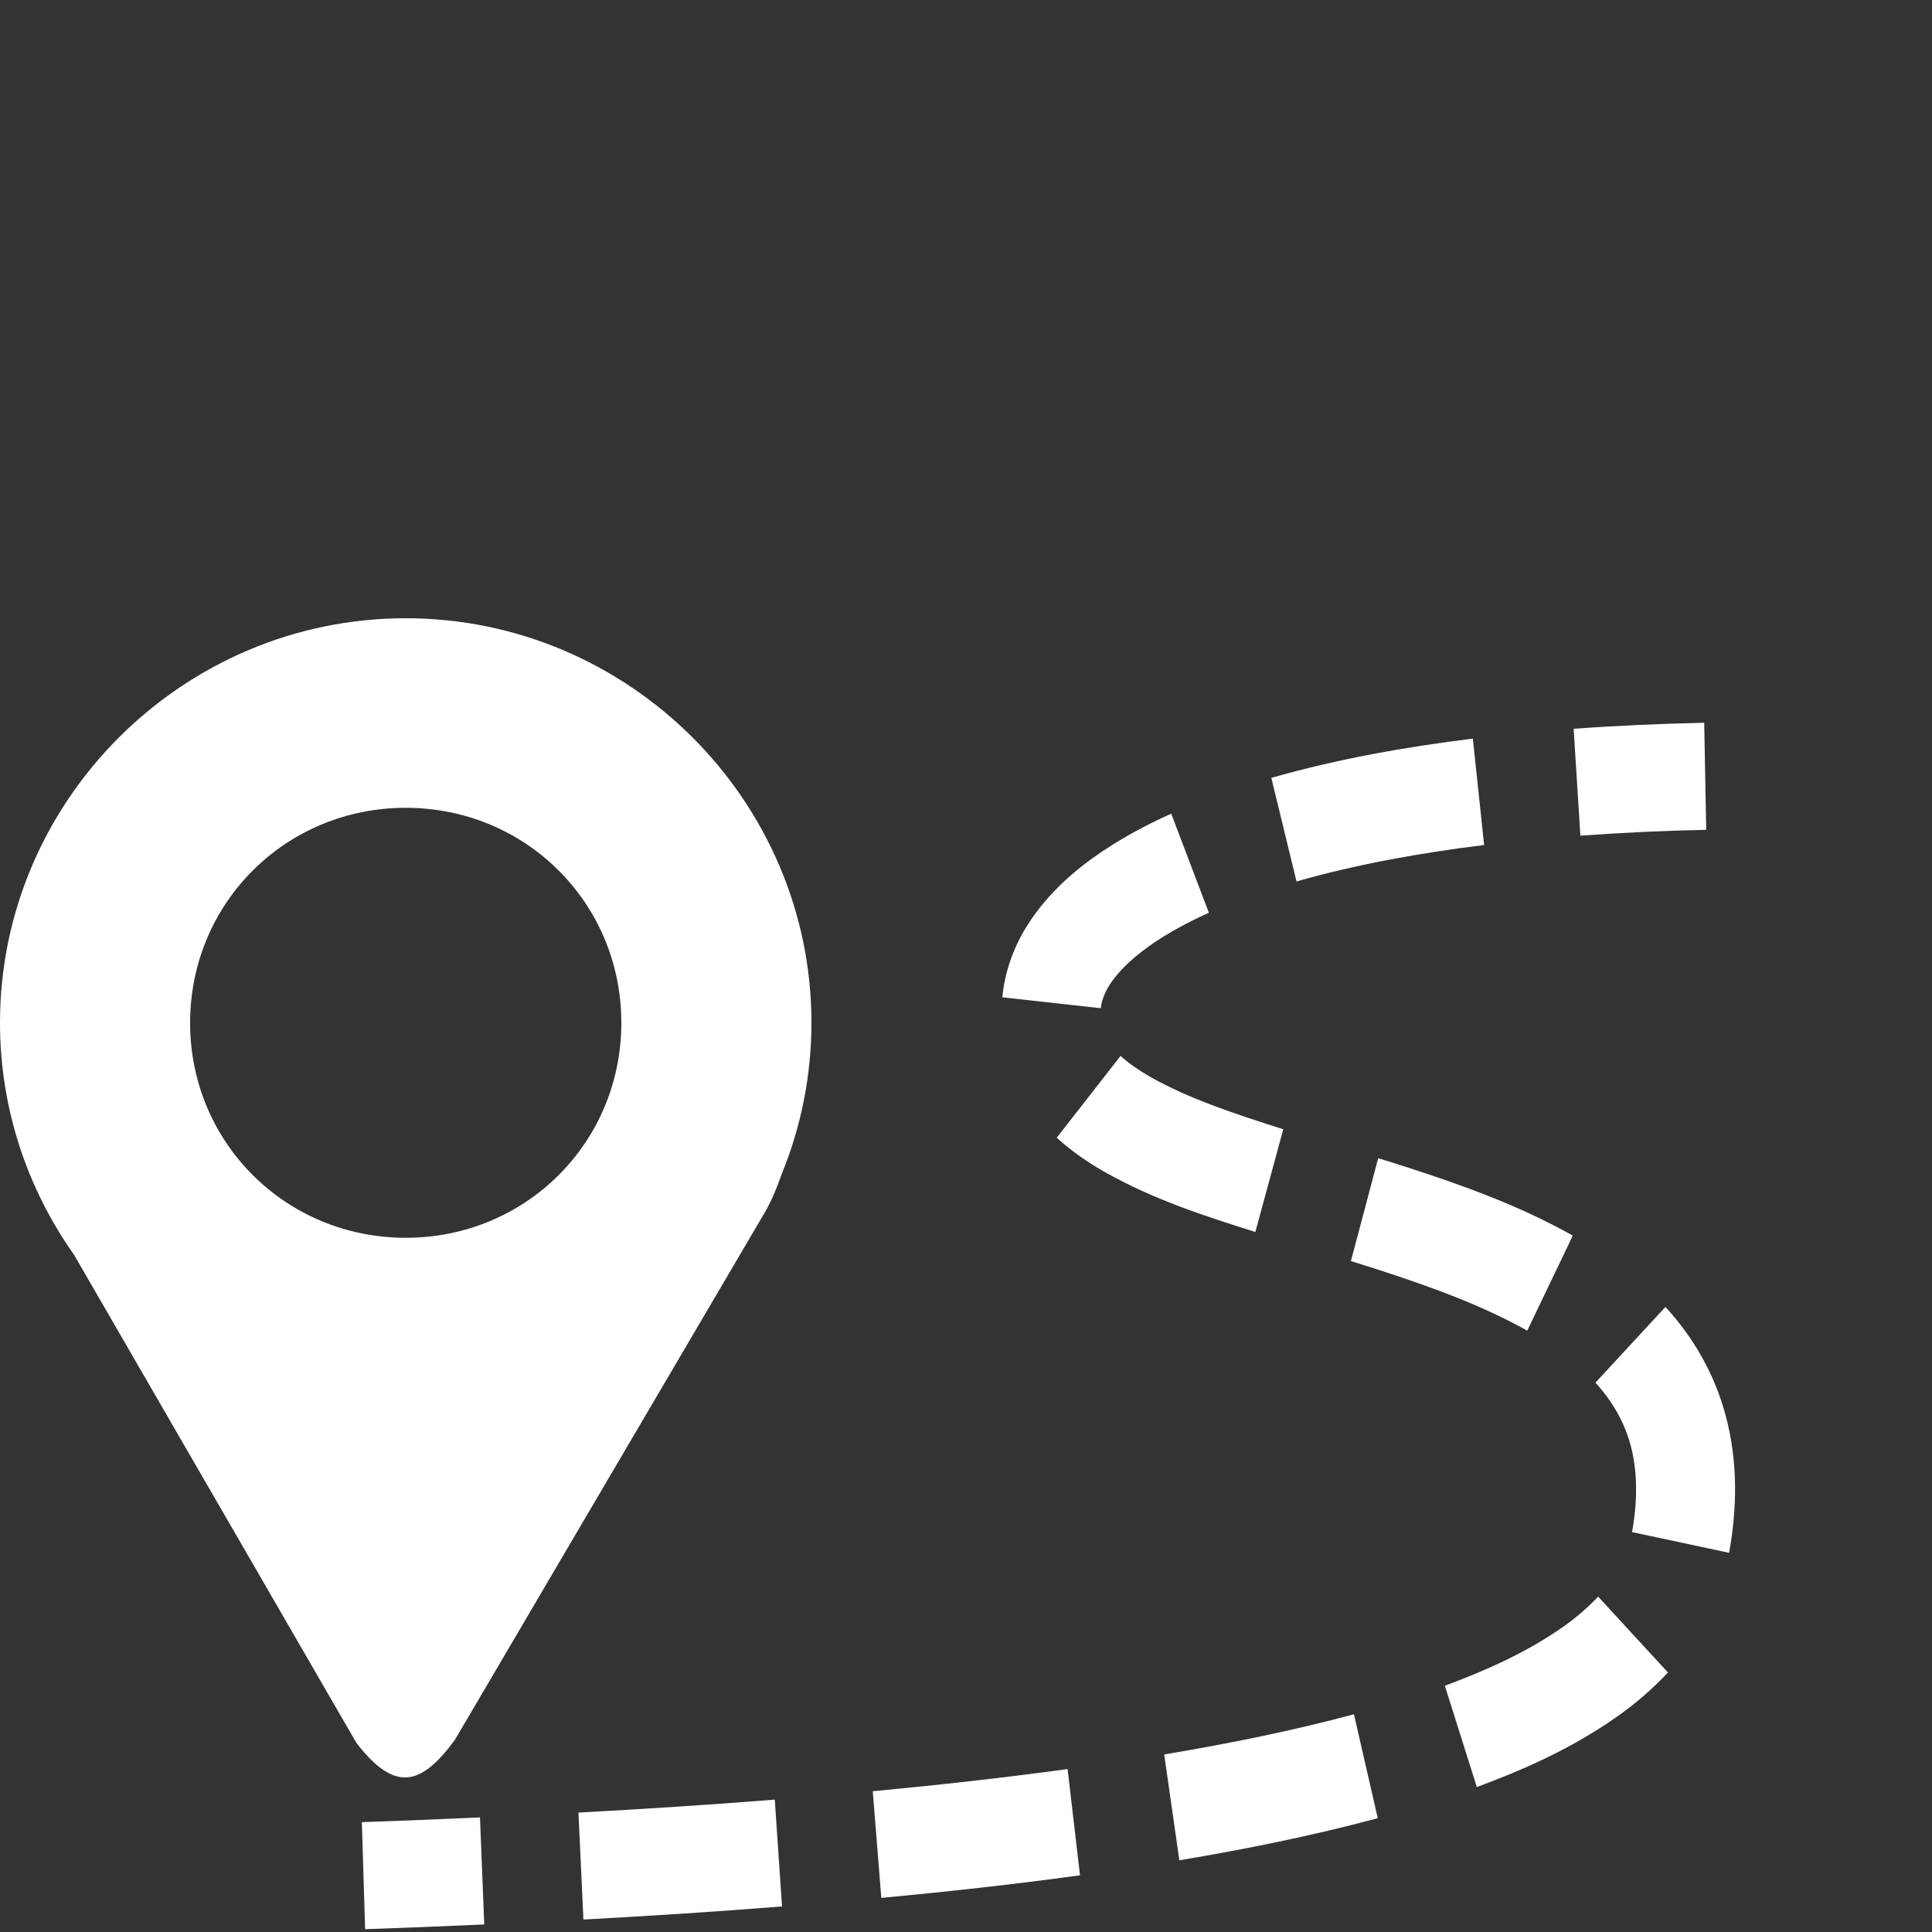 <?xml version="1.0" encoding="UTF-8"?> <svg xmlns="http://www.w3.org/2000/svg" width="100" height="100" viewBox="0 0 100 100" fill="none"><rect x="0" y="0" width="100" height="100" fill="#333333" stroke="none"/> <path d="M21 32C9.459 32 0 41.43 0 52.94C0 57.4 1.424 61.545 3.835 64.952L18.438 90.196C20.483 92.868 21.843 92.361 23.544 90.056L39.65 62.646C39.975 62.056 40.23 61.43 40.453 60.79C41.475 58.299 42.001 55.633 42 52.94C42 41.43 32.544 32 21 32ZM21 41.812C27.216 41.812 32.16 46.743 32.16 52.941C32.16 59.139 27.216 64.068 21 64.068C14.785 64.068 9.84 59.138 9.84 52.941C9.84 46.743 14.785 41.812 21 41.812Z" fill="white"></path> <path fill-rule="evenodd" clip-rule="evenodd" d="M88.209 37.41C85.962 37.46 83.709 37.555 81.452 37.722L81.8 43.254C83.968 43.097 86.14 42.996 88.313 42.951L88.209 37.41ZM76.234 38.23C72.764 38.661 69.264 39.275 65.804 40.262L67.107 45.623C70.251 44.727 73.509 44.148 76.818 43.737L76.234 38.23ZM60.623 42.118C59.586 42.576 58.583 43.105 57.619 43.701L57.615 43.706L57.609 43.708C56.234 44.574 54.785 45.673 53.602 47.27C52.745 48.427 52.044 49.89 51.88 51.62L56.975 52.185C57.013 51.779 57.221 51.243 57.595 50.739H57.597V50.737C58.2 49.921 59.104 49.18 60.179 48.502L60.183 48.5C60.949 48.027 61.747 47.608 62.571 47.244L60.623 42.118ZM58 54.653L54.697 58.888C55.48 59.604 56.301 60.154 57.094 60.614L57.104 60.619L57.114 60.625C59.746 62.122 62.46 62.967 64.976 63.769L66.422 58.451C63.907 57.649 61.536 56.875 59.504 55.721C58.922 55.383 58.412 55.03 58 54.653ZM71.335 59.947L69.923 65.274L70.591 65.482L71.411 65.744C74.125 66.627 76.725 67.57 79.049 68.875L81.407 63.955C78.597 62.376 75.68 61.344 72.869 60.43L72.861 60.428L72.019 60.159L71.335 59.947ZM86.202 67.647L82.579 71.567C83.435 72.494 84.076 73.609 84.388 74.761L84.39 74.767L84.392 74.776C84.764 76.121 84.765 77.703 84.474 79.301L89.498 80.373C89.908 78.117 89.974 75.64 89.3 73.195C88.713 71.033 87.593 69.155 86.202 67.647ZM82.72 82.641C82.166 83.226 81.555 83.753 80.894 84.213H80.892C79.092 85.479 77.004 86.433 74.786 87.253L76.44 92.497C78.866 91.6 81.357 90.5 83.685 88.862L83.691 88.857L83.694 88.855C84.65 88.186 85.534 87.419 86.333 86.568L82.72 82.641ZM70.08 88.73C66.867 89.594 63.583 90.252 60.259 90.81L61.043 96.289C64.464 95.714 67.899 95.027 71.313 94.109L70.08 88.73ZM55.258 91.566C51.912 92.023 48.548 92.396 45.174 92.714L45.616 98.236C49.042 97.914 52.474 97.535 55.901 97.066L55.258 91.566ZM40.103 93.149C36.722 93.417 33.333 93.635 29.941 93.819L30.197 99.355C33.622 99.17 37.05 98.949 40.477 98.677L40.103 93.149ZM24.844 94.069C22.811 94.164 20.773 94.242 18.73 94.314L18.898 99.855C20.954 99.784 23.009 99.703 25.064 99.609L24.844 94.069Z" fill="white"></path> </svg> 